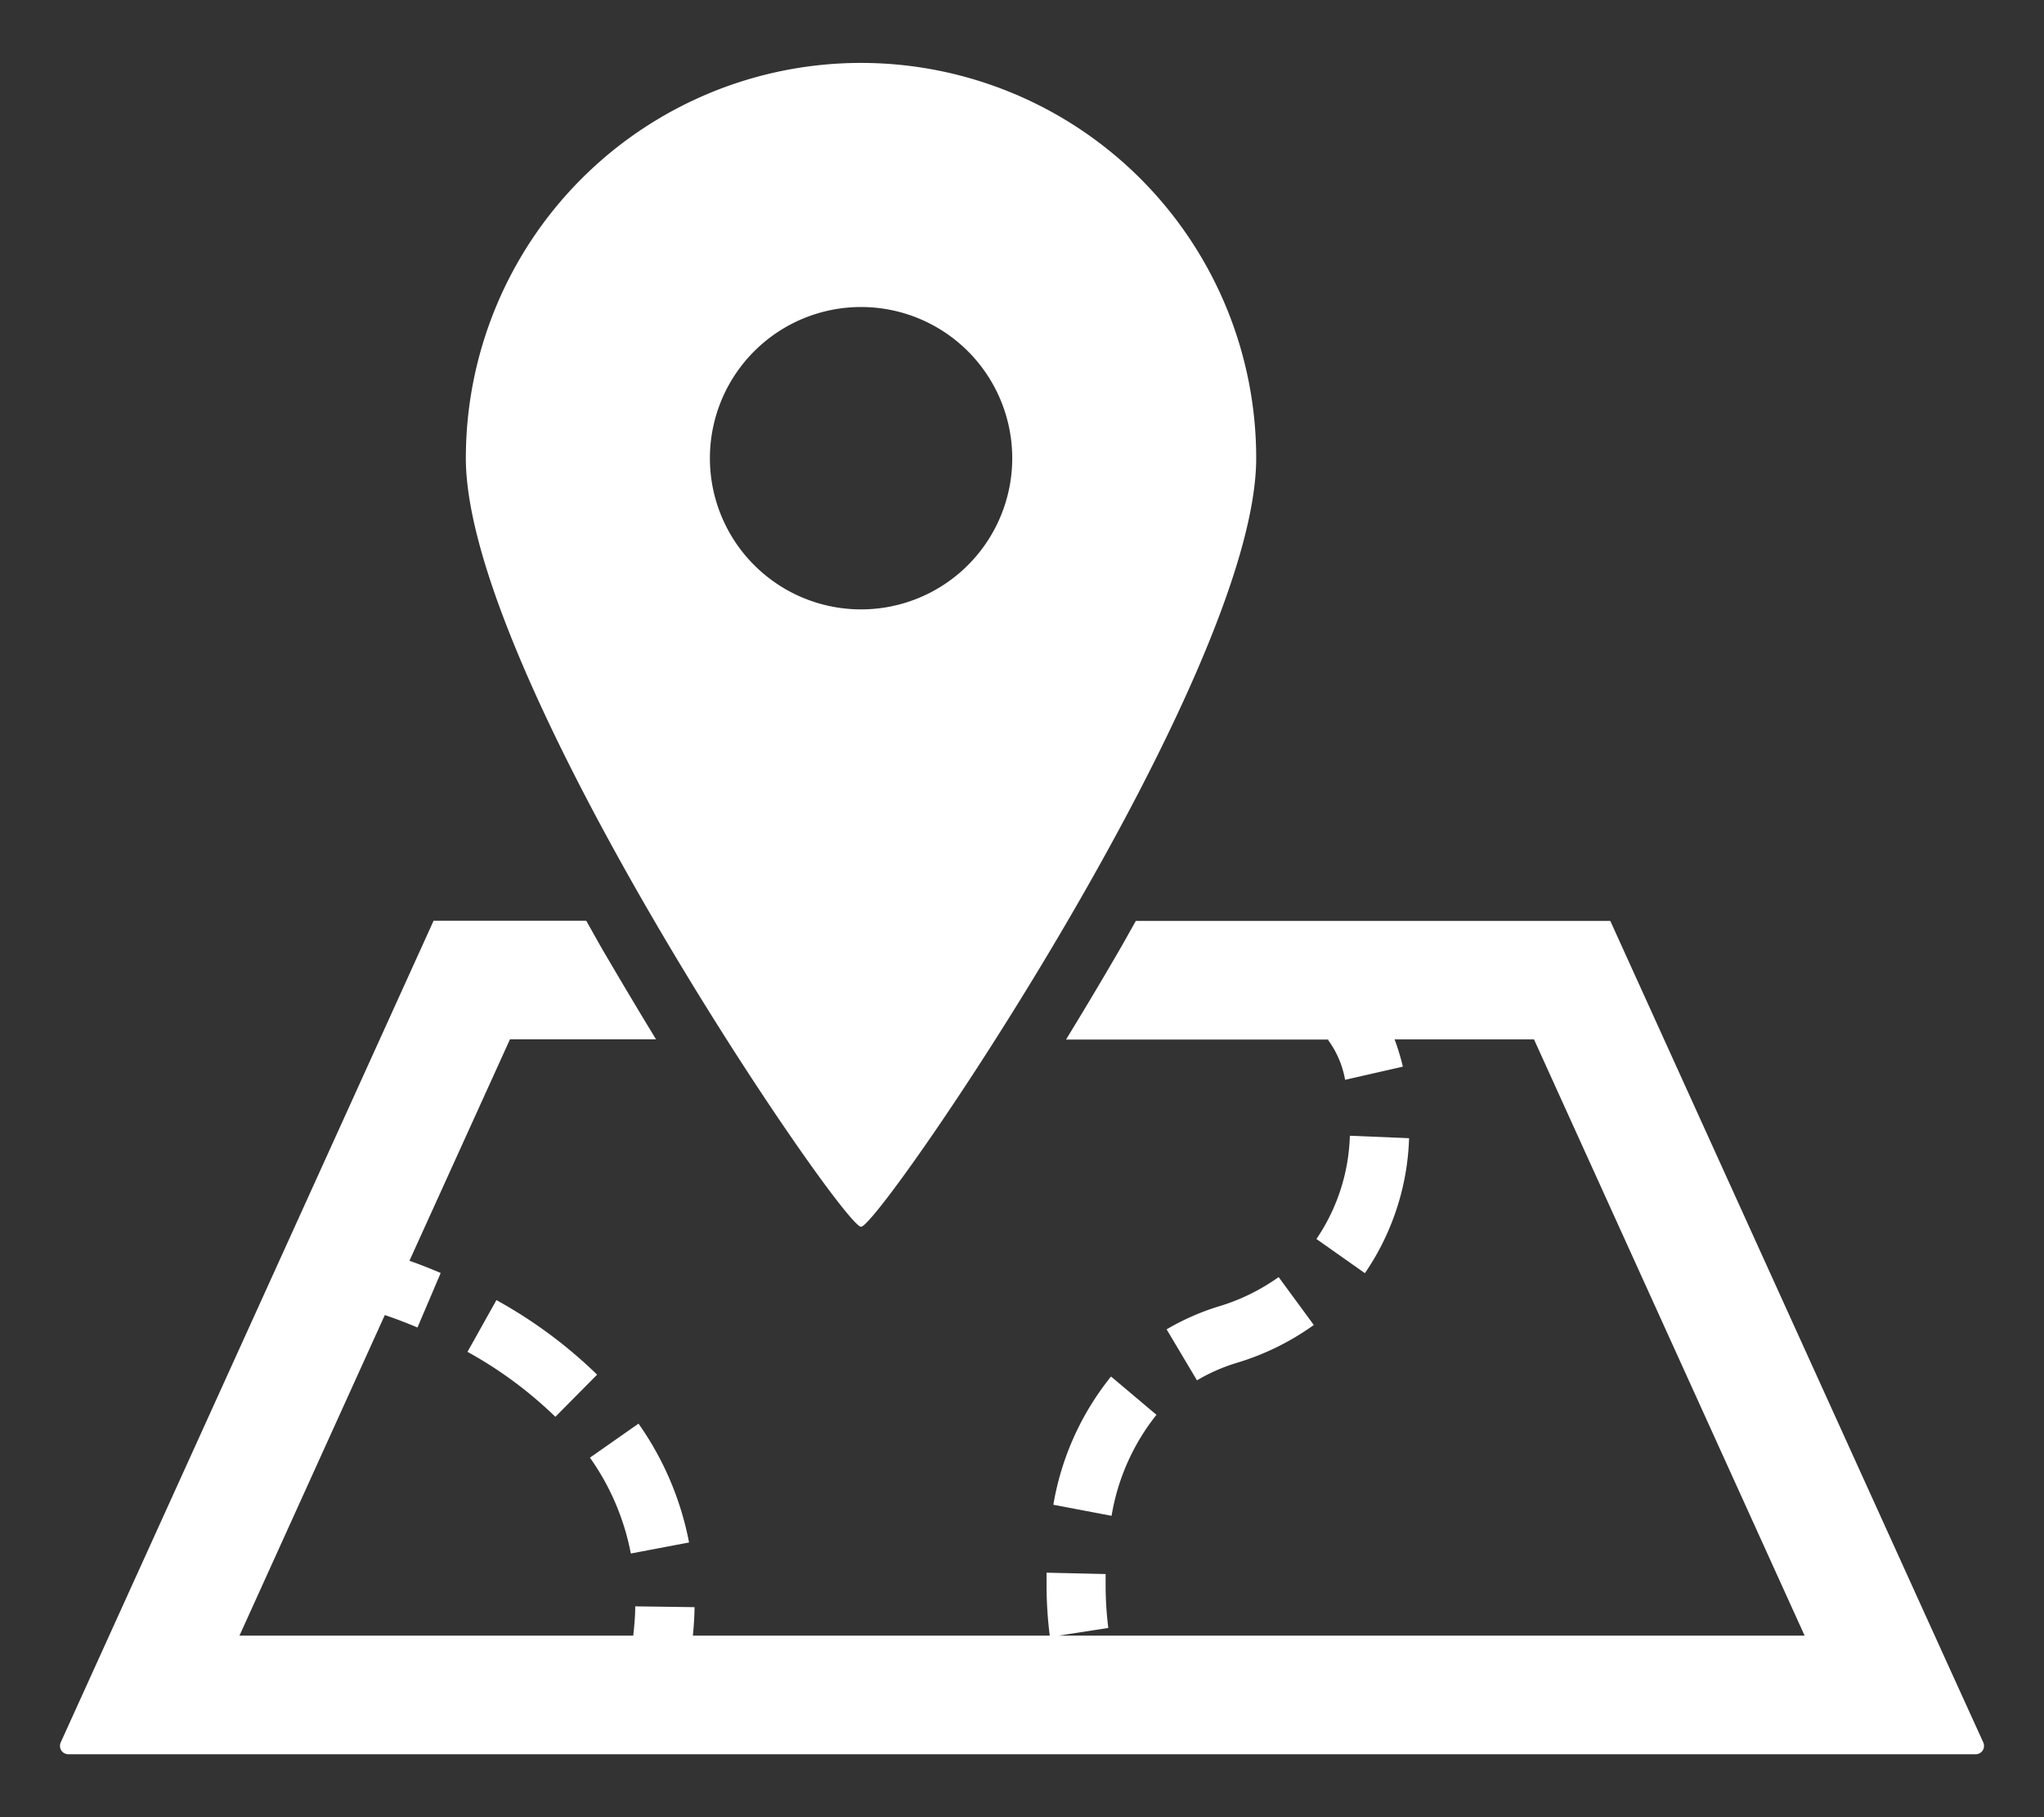 <svg xmlns="http://www.w3.org/2000/svg" xmlns:xlink="http://www.w3.org/1999/xlink" width="45" height="40" viewBox="0 0 45 40">
  <rect x="0" y="0" width="45" height="40" fill="#333333" stroke="none"/>
  <defs>
    <clipPath id="clip-icon-search_area_white">
      <rect width="45" height="40"/>
    </clipPath>
  </defs>
  <g id="icon-search_area_white" clip-path="url(#clip-icon-search_area_white)">
    <g id="目的地アイコン1_1_" data-name="目的地アイコン1 (1)" transform="translate(1.32 1.385)">
      <path id="パス_2" data-name="パス 2" d="M266.65,381.343l-1-.843a6.124,6.124,0,0,0-1.27,2.823l1.282.243A4.836,4.836,0,0,1,266.65,381.343Z" transform="translate(-242.51 -351.585)" fill="#fff"/>
      <path id="パス_3" data-name="パス 3" d="M297.774,355.086,297,354.031a4.465,4.465,0,0,1-1.313.644,5.353,5.353,0,0,0-1.153.507l.668,1.122a4.021,4.021,0,0,1,.87-.383A5.715,5.715,0,0,0,297.774,355.086Z" transform="translate(-270.17 -327.305)" fill="#fff"/>
      <path id="パス_4" data-name="パス 4" d="M335.087,316.438a4.255,4.255,0,0,1-.736,2.273l1.067.752a5.567,5.567,0,0,0,.973-2.971Z" transform="translate(-306.689 -292.823)" fill="#fff"/>
      <path id="パス_5" data-name="パス 5" d="M143.205,395.647a6.728,6.728,0,0,0-1.113-2.616l-1.069.749h0a5.4,5.4,0,0,1,.9,2.11Z" transform="translate(-129.355 -363.079)" fill="#fff"/>
      <path id="パス_6" data-name="パス 6" d="M109.082,360.2l-.637,1.139a9.042,9.042,0,0,1,1.935,1.43l.919-.928A10.347,10.347,0,0,0,109.082,360.2Z" transform="translate(-99.473 -332.967)" fill="#fff"/>
      <path id="パス_7" data-name="パス 7" d="M42.34,277.335l-.72-1.582-7.491-16.5H23.683c-.141.248-.269.483-.418.737-.4.688-.774,1.311-1.119,1.874h5.78l-.01.01a2.083,2.083,0,0,1,.374.876l1.272-.29a5.115,5.115,0,0,0-.182-.6h3.069l5.958,13.125H21.984l1.092-.169v-.01a7.575,7.575,0,0,1-.058-.97c0-.067,0-.136,0-.207l-1.3-.03c0,.081,0,.159,0,.237a8.815,8.815,0,0,0,.07,1.149H13.931c.021-.213.035-.423.037-.627l-1.306-.018c0,.207-.019.424-.044.645H3.949l3.2-7.057c.191.064.436.155.719.274l.511-1.2c-.261-.111-.491-.2-.688-.269l2.213-4.874H13.12c-.344-.564-.716-1.187-1.119-1.874-.149-.253-.277-.489-.418-.737H8.223L.014,277.335a.19.19,0,0,0,.013.178.188.188,0,0,0,.156.083H42.171a.188.188,0,0,0,.156-.083A.19.19,0,0,0,42.34,277.335Z" transform="translate(0.003 -240.366)" fill="#fff"/>
      <path id="パス_8" data-name="パス 8" d="M116.693,56.619c.414,0,8.7-12.113,8.7-16.919a8.7,8.7,0,0,0-17.4,0C107.992,44.506,116.28,56.619,116.693,56.619ZM113.366,39.7a3.328,3.328,0,1,1,3.327,3.329A3.328,3.328,0,0,1,113.366,39.7Z" transform="translate(-99.057 -31)" fill="#fff"/>
    </g>
  </g>
</svg>
